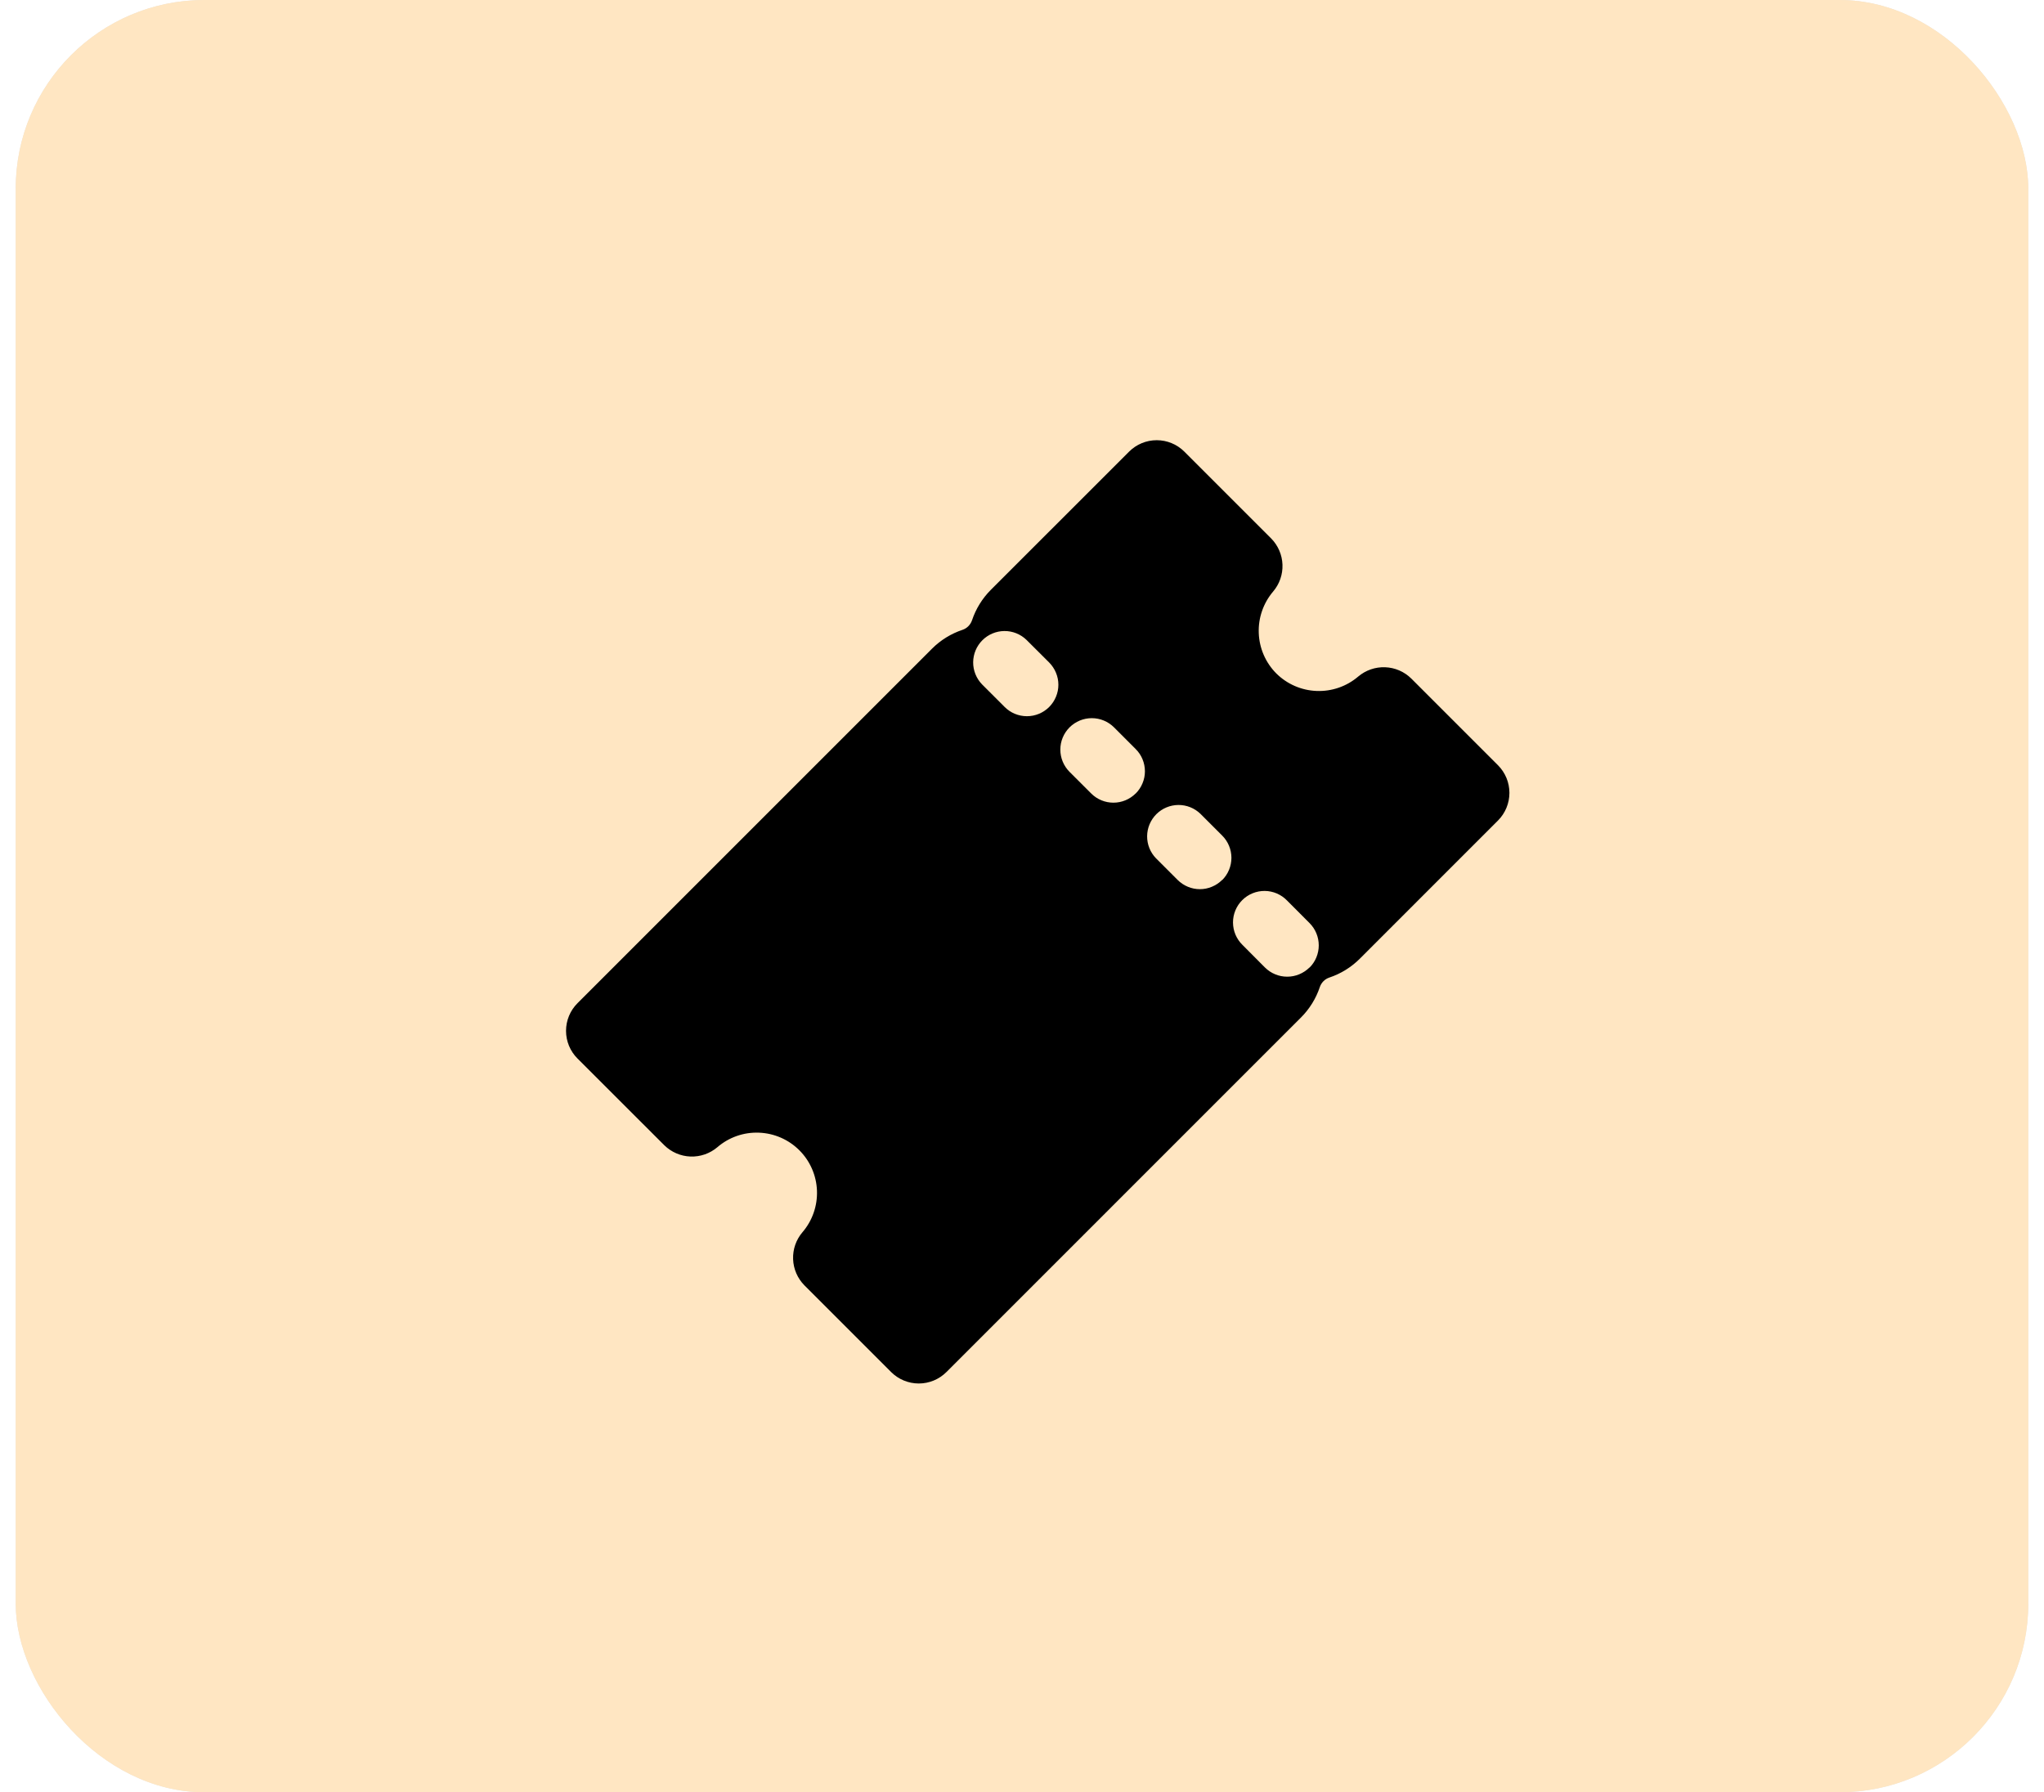 <svg xmlns="http://www.w3.org/2000/svg" width="65" height="57" viewBox="0 0 65 57" fill="none"><rect x="0.5" width="64" height="57" rx="6" fill="#E6E1DA"></rect><rect x="0.5" width="64" height="57" rx="6" fill="#FFE6C2"></rect><path d="M47.637 24.338L44.879 21.58C44.657 21.36 44.36 21.232 44.047 21.221C43.735 21.209 43.43 21.315 43.191 21.517C42.824 21.83 42.352 21.994 41.869 21.975C41.387 21.957 40.929 21.758 40.586 21.417C40.246 21.075 40.047 20.617 40.029 20.135C40.01 19.652 40.174 19.18 40.486 18.813C40.689 18.575 40.795 18.269 40.783 17.957C40.772 17.644 40.643 17.348 40.424 17.125L37.663 14.364C37.43 14.131 37.114 14 36.784 14C36.454 14 36.138 14.131 35.905 14.364L31.508 18.76C31.236 19.033 31.032 19.364 30.91 19.729C30.886 19.799 30.846 19.863 30.794 19.915C30.742 19.968 30.678 20.007 30.608 20.031C30.243 20.153 29.911 20.358 29.639 20.63L18.364 31.906C18.131 32.139 18 32.455 18 32.785C18 33.115 18.131 33.431 18.364 33.664L21.125 36.423C21.348 36.642 21.644 36.77 21.957 36.782C22.269 36.793 22.574 36.688 22.813 36.485C23.179 36.169 23.652 36.004 24.135 36.023C24.619 36.041 25.078 36.241 25.42 36.583C25.762 36.925 25.962 37.384 25.98 37.867C25.998 38.351 25.833 38.824 25.518 39.19C25.315 39.428 25.209 39.734 25.221 40.046C25.232 40.359 25.361 40.655 25.58 40.878L28.338 43.636C28.572 43.869 28.888 44 29.218 44C29.547 44 29.863 43.869 30.097 43.636L41.372 32.36C41.644 32.088 41.849 31.757 41.971 31.392C41.995 31.322 42.034 31.258 42.087 31.205C42.139 31.153 42.203 31.113 42.273 31.09C42.638 30.968 42.969 30.763 43.242 30.491L47.638 26.094C47.87 25.861 48 25.545 48 25.216C48 24.887 47.87 24.572 47.637 24.338ZM33.364 22.485C33.271 22.578 33.16 22.652 33.039 22.702C32.918 22.752 32.788 22.778 32.656 22.778C32.525 22.778 32.395 22.752 32.274 22.702C32.152 22.652 32.042 22.578 31.949 22.485L31.23 21.766C31.047 21.577 30.945 21.324 30.947 21.061C30.949 20.799 31.055 20.547 31.24 20.362C31.426 20.176 31.677 20.071 31.94 20.069C32.203 20.067 32.456 20.169 32.644 20.352L33.364 21.07C33.456 21.163 33.53 21.274 33.58 21.395C33.631 21.516 33.657 21.646 33.657 21.778C33.657 21.909 33.631 22.039 33.58 22.16C33.53 22.282 33.456 22.392 33.364 22.485ZM36.114 25.235C35.926 25.423 35.672 25.528 35.407 25.528C35.142 25.528 34.887 25.423 34.7 25.235L34.012 24.548C33.825 24.36 33.719 24.106 33.719 23.84C33.719 23.575 33.825 23.321 34.012 23.133C34.2 22.946 34.454 22.84 34.72 22.84C34.985 22.84 35.239 22.946 35.427 23.133L36.114 23.821C36.208 23.914 36.282 24.024 36.332 24.145C36.383 24.267 36.408 24.397 36.409 24.529C36.409 24.66 36.383 24.791 36.332 24.912C36.282 25.034 36.208 25.144 36.115 25.237L36.114 25.235ZM38.864 27.985C38.771 28.078 38.661 28.152 38.539 28.202C38.418 28.253 38.288 28.279 38.157 28.279C38.025 28.279 37.895 28.253 37.774 28.202C37.653 28.152 37.542 28.078 37.449 27.985L36.762 27.298C36.579 27.11 36.477 26.857 36.479 26.594C36.481 26.331 36.587 26.08 36.772 25.894C36.958 25.708 37.21 25.603 37.472 25.601C37.735 25.599 37.988 25.701 38.176 25.884L38.864 26.572C38.957 26.664 39.032 26.775 39.082 26.896C39.133 27.018 39.159 27.148 39.16 27.279C39.16 27.411 39.134 27.542 39.084 27.663C39.034 27.785 38.96 27.895 38.867 27.989L38.864 27.985ZM41.641 30.77C41.548 30.862 41.438 30.936 41.316 30.986C41.195 31.037 41.065 31.062 40.934 31.062C40.802 31.062 40.672 31.037 40.551 30.986C40.429 30.936 40.319 30.862 40.226 30.77L39.511 30.051C39.416 29.958 39.341 29.848 39.289 29.726C39.237 29.604 39.211 29.473 39.21 29.34C39.209 29.207 39.235 29.076 39.286 28.953C39.336 28.831 39.411 28.72 39.505 28.626C39.599 28.533 39.71 28.459 39.833 28.409C39.956 28.359 40.087 28.334 40.22 28.335C40.352 28.336 40.483 28.364 40.605 28.416C40.727 28.469 40.837 28.545 40.929 28.64L41.645 29.358C41.737 29.451 41.811 29.561 41.861 29.683C41.911 29.804 41.937 29.934 41.937 30.066C41.937 30.197 41.911 30.327 41.861 30.448C41.811 30.57 41.737 30.68 41.644 30.773L41.641 30.77Z" fill="black"></path></svg>